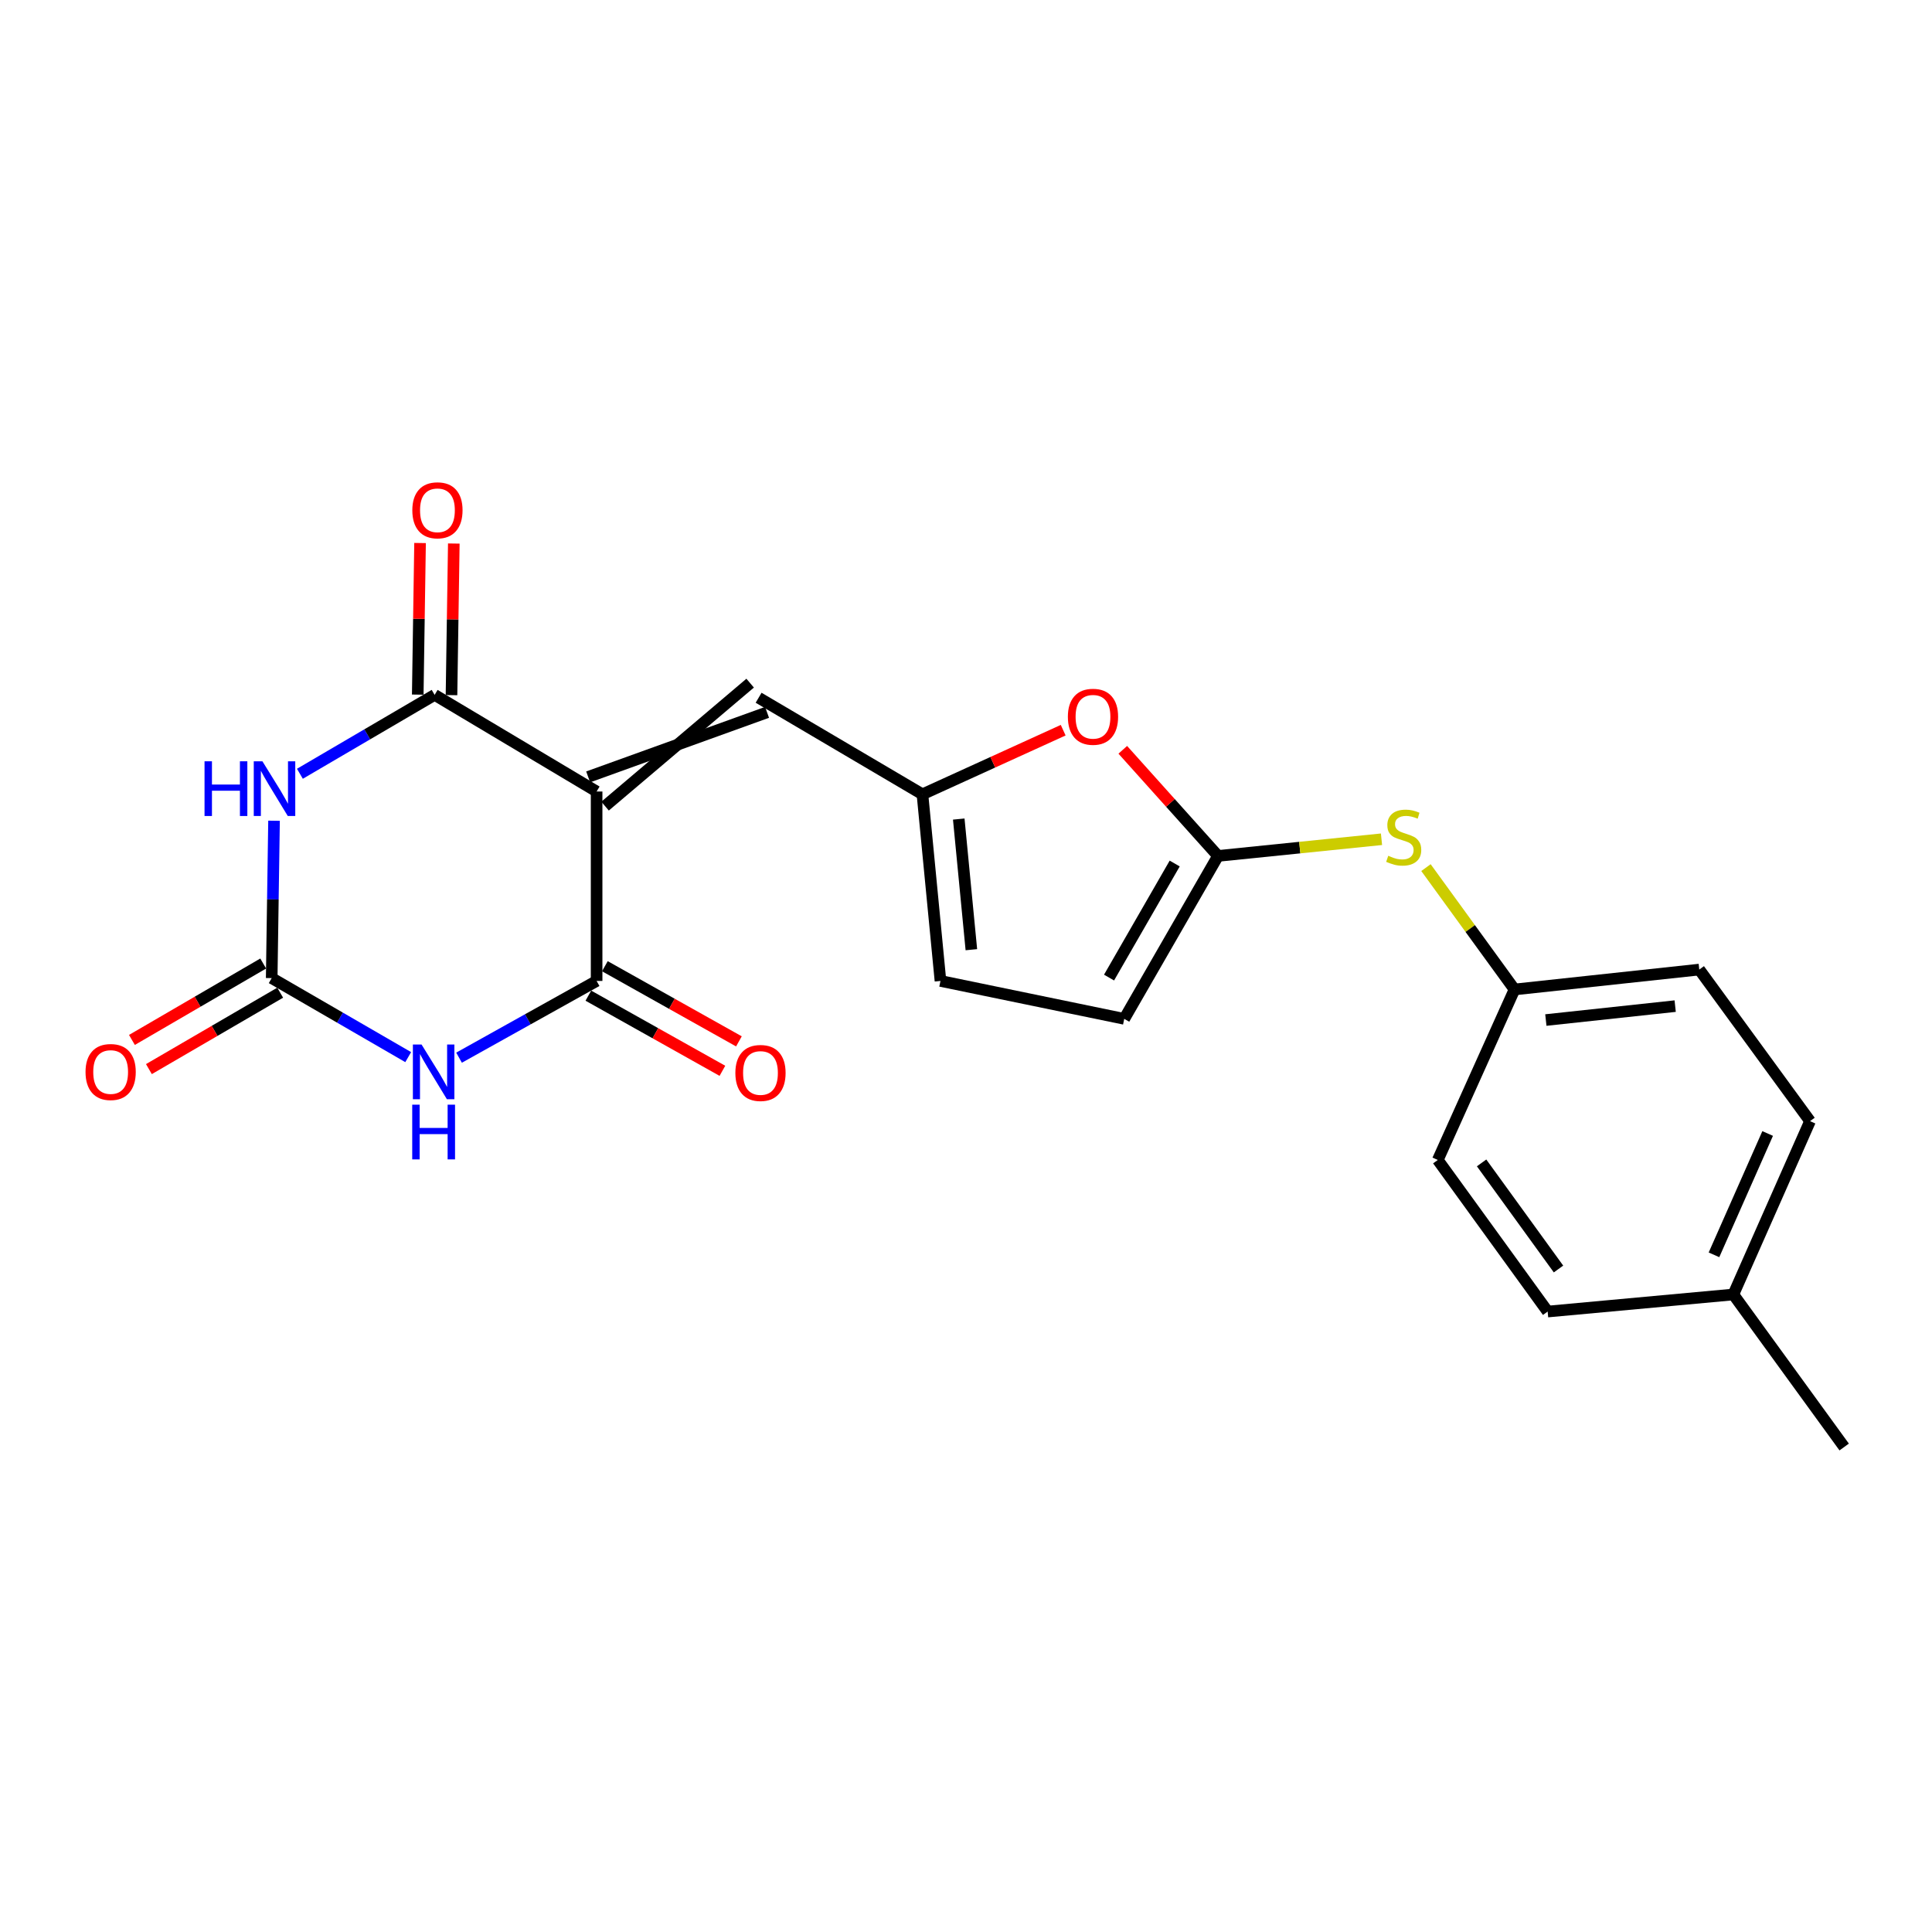 <?xml version='1.0' encoding='iso-8859-1'?>
<svg version='1.1' baseProfile='full'
              xmlns='http://www.w3.org/2000/svg'
                      xmlns:rdkit='http://www.rdkit.org/xml'
                      xmlns:xlink='http://www.w3.org/1999/xlink'
                  xml:space='preserve'
width='1000px' height='1000px' viewBox='0 0 1000 1000'>
<!-- END OF HEADER -->
<rect style='opacity:1.0;fill:#FFFFFF;stroke:none' width='1000' height='1000' x='0' y='0'> </rect>
<path class='bond-2' d='M 308.807,409.685 L 224.961,359.667' style='fill:none;fill-rule:evenodd;stroke:#000000;stroke-width:6px;stroke-linecap:butt;stroke-linejoin:miter;stroke-opacity:1' />
<path class='bond-3' d='M 308.807,409.685 L 308.807,507.731' style='fill:none;fill-rule:evenodd;stroke:#000000;stroke-width:6px;stroke-linecap:butt;stroke-linejoin:miter;stroke-opacity:1' />
<path class='bond-6' d='M 313.183,417.246 L 388.276,353.592' style='fill:none;fill-rule:evenodd;stroke:#000000;stroke-width:6px;stroke-linecap:butt;stroke-linejoin:miter;stroke-opacity:1' />
<path class='bond-6' d='M 304.43,402.124 L 397.028,368.713' style='fill:none;fill-rule:evenodd;stroke:#000000;stroke-width:6px;stroke-linecap:butt;stroke-linejoin:miter;stroke-opacity:1' />
<path class='bond-0' d='M 155.228,400.504 L 190.095,380.086' style='fill:none;fill-rule:evenodd;stroke:#0000FF;stroke-width:6px;stroke-linecap:butt;stroke-linejoin:miter;stroke-opacity:1' />
<path class='bond-0' d='M 190.095,380.086 L 224.961,359.667' style='fill:none;fill-rule:evenodd;stroke:#000000;stroke-width:6px;stroke-linecap:butt;stroke-linejoin:miter;stroke-opacity:1' />
<path class='bond-22' d='M 141.84,424.812 L 141.235,465.539' style='fill:none;fill-rule:evenodd;stroke:#0000FF;stroke-width:6px;stroke-linecap:butt;stroke-linejoin:miter;stroke-opacity:1' />
<path class='bond-22' d='M 141.235,465.539 L 140.631,506.265' style='fill:none;fill-rule:evenodd;stroke:#000000;stroke-width:6px;stroke-linecap:butt;stroke-linejoin:miter;stroke-opacity:1' />
<path class='bond-1' d='M 237.602,547.45 L 273.204,527.591' style='fill:none;fill-rule:evenodd;stroke:#0000FF;stroke-width:6px;stroke-linecap:butt;stroke-linejoin:miter;stroke-opacity:1' />
<path class='bond-1' d='M 273.204,527.591 L 308.807,507.731' style='fill:none;fill-rule:evenodd;stroke:#000000;stroke-width:6px;stroke-linecap:butt;stroke-linejoin:miter;stroke-opacity:1' />
<path class='bond-4' d='M 211.286,547.169 L 175.958,526.717' style='fill:none;fill-rule:evenodd;stroke:#0000FF;stroke-width:6px;stroke-linecap:butt;stroke-linejoin:miter;stroke-opacity:1' />
<path class='bond-4' d='M 175.958,526.717 L 140.631,506.265' style='fill:none;fill-rule:evenodd;stroke:#000000;stroke-width:6px;stroke-linecap:butt;stroke-linejoin:miter;stroke-opacity:1' />
<path class='bond-13' d='M 233.696,359.8 L 234.294,320.566' style='fill:none;fill-rule:evenodd;stroke:#000000;stroke-width:6px;stroke-linecap:butt;stroke-linejoin:miter;stroke-opacity:1' />
<path class='bond-13' d='M 234.294,320.566 L 234.891,281.332' style='fill:none;fill-rule:evenodd;stroke:#FF0000;stroke-width:6px;stroke-linecap:butt;stroke-linejoin:miter;stroke-opacity:1' />
<path class='bond-13' d='M 216.226,359.534 L 216.824,320.3' style='fill:none;fill-rule:evenodd;stroke:#000000;stroke-width:6px;stroke-linecap:butt;stroke-linejoin:miter;stroke-opacity:1' />
<path class='bond-13' d='M 216.824,320.3 L 217.421,281.066' style='fill:none;fill-rule:evenodd;stroke:#FF0000;stroke-width:6px;stroke-linecap:butt;stroke-linejoin:miter;stroke-opacity:1' />
<path class='bond-12' d='M 304.534,515.351 L 339.227,534.802' style='fill:none;fill-rule:evenodd;stroke:#000000;stroke-width:6px;stroke-linecap:butt;stroke-linejoin:miter;stroke-opacity:1' />
<path class='bond-12' d='M 339.227,534.802 L 373.919,554.252' style='fill:none;fill-rule:evenodd;stroke:#FF0000;stroke-width:6px;stroke-linecap:butt;stroke-linejoin:miter;stroke-opacity:1' />
<path class='bond-12' d='M 313.079,500.111 L 347.771,519.562' style='fill:none;fill-rule:evenodd;stroke:#000000;stroke-width:6px;stroke-linecap:butt;stroke-linejoin:miter;stroke-opacity:1' />
<path class='bond-12' d='M 347.771,519.562 L 382.464,539.012' style='fill:none;fill-rule:evenodd;stroke:#FF0000;stroke-width:6px;stroke-linecap:butt;stroke-linejoin:miter;stroke-opacity:1' />
<path class='bond-14' d='M 136.236,498.715 L 102.262,518.492' style='fill:none;fill-rule:evenodd;stroke:#000000;stroke-width:6px;stroke-linecap:butt;stroke-linejoin:miter;stroke-opacity:1' />
<path class='bond-14' d='M 102.262,518.492 L 68.287,538.268' style='fill:none;fill-rule:evenodd;stroke:#FF0000;stroke-width:6px;stroke-linecap:butt;stroke-linejoin:miter;stroke-opacity:1' />
<path class='bond-14' d='M 145.025,513.815 L 111.051,533.591' style='fill:none;fill-rule:evenodd;stroke:#000000;stroke-width:6px;stroke-linecap:butt;stroke-linejoin:miter;stroke-opacity:1' />
<path class='bond-14' d='M 111.051,533.591 L 77.077,553.368' style='fill:none;fill-rule:evenodd;stroke:#FF0000;stroke-width:6px;stroke-linecap:butt;stroke-linejoin:miter;stroke-opacity:1' />
<path class='bond-5' d='M 630.443,443.027 L 605.796,415.563' style='fill:none;fill-rule:evenodd;stroke:#000000;stroke-width:6px;stroke-linecap:butt;stroke-linejoin:miter;stroke-opacity:1' />
<path class='bond-5' d='M 605.796,415.563 L 581.15,388.099' style='fill:none;fill-rule:evenodd;stroke:#FF0000;stroke-width:6px;stroke-linecap:butt;stroke-linejoin:miter;stroke-opacity:1' />
<path class='bond-11' d='M 630.443,443.027 L 672.753,438.712' style='fill:none;fill-rule:evenodd;stroke:#000000;stroke-width:6px;stroke-linecap:butt;stroke-linejoin:miter;stroke-opacity:1' />
<path class='bond-11' d='M 672.753,438.712 L 715.062,434.396' style='fill:none;fill-rule:evenodd;stroke:#CCCC00;stroke-width:6px;stroke-linecap:butt;stroke-linejoin:miter;stroke-opacity:1' />
<path class='bond-23' d='M 630.443,443.027 L 581.901,527.358' style='fill:none;fill-rule:evenodd;stroke:#000000;stroke-width:6px;stroke-linecap:butt;stroke-linejoin:miter;stroke-opacity:1' />
<path class='bond-23' d='M 608.02,446.96 L 574.04,505.992' style='fill:none;fill-rule:evenodd;stroke:#000000;stroke-width:6px;stroke-linecap:butt;stroke-linejoin:miter;stroke-opacity:1' />
<path class='bond-7' d='M 392.652,361.152 L 477.458,411.131' style='fill:none;fill-rule:evenodd;stroke:#000000;stroke-width:6px;stroke-linecap:butt;stroke-linejoin:miter;stroke-opacity:1' />
<path class='bond-8' d='M 477.458,411.131 L 513.881,394.538' style='fill:none;fill-rule:evenodd;stroke:#000000;stroke-width:6px;stroke-linecap:butt;stroke-linejoin:miter;stroke-opacity:1' />
<path class='bond-8' d='M 513.881,394.538 L 550.305,377.944' style='fill:none;fill-rule:evenodd;stroke:#FF0000;stroke-width:6px;stroke-linecap:butt;stroke-linejoin:miter;stroke-opacity:1' />
<path class='bond-10' d='M 477.458,411.131 L 486.786,507.731' style='fill:none;fill-rule:evenodd;stroke:#000000;stroke-width:6px;stroke-linecap:butt;stroke-linejoin:miter;stroke-opacity:1' />
<path class='bond-10' d='M 496.248,423.942 L 502.778,491.562' style='fill:none;fill-rule:evenodd;stroke:#000000;stroke-width:6px;stroke-linecap:butt;stroke-linejoin:miter;stroke-opacity:1' />
<path class='bond-9' d='M 581.901,527.358 L 486.786,507.731' style='fill:none;fill-rule:evenodd;stroke:#000000;stroke-width:6px;stroke-linecap:butt;stroke-linejoin:miter;stroke-opacity:1' />
<path class='bond-15' d='M 738.077,449.074 L 760.995,480.611' style='fill:none;fill-rule:evenodd;stroke:#CCCC00;stroke-width:6px;stroke-linecap:butt;stroke-linejoin:miter;stroke-opacity:1' />
<path class='bond-15' d='M 760.995,480.611 L 783.914,512.148' style='fill:none;fill-rule:evenodd;stroke:#000000;stroke-width:6px;stroke-linecap:butt;stroke-linejoin:miter;stroke-opacity:1' />
<path class='bond-17' d='M 783.914,512.148 L 744.195,600.4' style='fill:none;fill-rule:evenodd;stroke:#000000;stroke-width:6px;stroke-linecap:butt;stroke-linejoin:miter;stroke-opacity:1' />
<path class='bond-18' d='M 783.914,512.148 L 879.543,501.849' style='fill:none;fill-rule:evenodd;stroke:#000000;stroke-width:6px;stroke-linecap:butt;stroke-linejoin:miter;stroke-opacity:1' />
<path class='bond-18' d='M 800.129,527.974 L 867.069,520.765' style='fill:none;fill-rule:evenodd;stroke:#000000;stroke-width:6px;stroke-linecap:butt;stroke-linejoin:miter;stroke-opacity:1' />
<path class='bond-16' d='M 897.18,670.025 L 936.87,580.307' style='fill:none;fill-rule:evenodd;stroke:#000000;stroke-width:6px;stroke-linecap:butt;stroke-linejoin:miter;stroke-opacity:1' />
<path class='bond-16' d='M 887.155,649.499 L 914.938,586.696' style='fill:none;fill-rule:evenodd;stroke:#000000;stroke-width:6px;stroke-linecap:butt;stroke-linejoin:miter;stroke-opacity:1' />
<path class='bond-21' d='M 897.18,670.025 L 954.545,748.968' style='fill:none;fill-rule:evenodd;stroke:#000000;stroke-width:6px;stroke-linecap:butt;stroke-linejoin:miter;stroke-opacity:1' />
<path class='bond-24' d='M 897.18,670.025 L 801.065,678.858' style='fill:none;fill-rule:evenodd;stroke:#000000;stroke-width:6px;stroke-linecap:butt;stroke-linejoin:miter;stroke-opacity:1' />
<path class='bond-20' d='M 744.195,600.4 L 801.065,678.858' style='fill:none;fill-rule:evenodd;stroke:#000000;stroke-width:6px;stroke-linecap:butt;stroke-linejoin:miter;stroke-opacity:1' />
<path class='bond-20' d='M 766.871,601.914 L 806.681,656.835' style='fill:none;fill-rule:evenodd;stroke:#000000;stroke-width:6px;stroke-linecap:butt;stroke-linejoin:miter;stroke-opacity:1' />
<path class='bond-19' d='M 879.543,501.849 L 936.87,580.307' style='fill:none;fill-rule:evenodd;stroke:#000000;stroke-width:6px;stroke-linecap:butt;stroke-linejoin:miter;stroke-opacity:1' />
<path  class='atom-1' d='M 105.867 394.04
L 109.707 394.04
L 109.707 406.08
L 124.187 406.08
L 124.187 394.04
L 128.027 394.04
L 128.027 422.36
L 124.187 422.36
L 124.187 409.28
L 109.707 409.28
L 109.707 422.36
L 105.867 422.36
L 105.867 394.04
' fill='#0000FF'/>
<path  class='atom-1' d='M 135.827 394.04
L 145.107 409.04
Q 146.027 410.52, 147.507 413.2
Q 148.987 415.88, 149.067 416.04
L 149.067 394.04
L 152.827 394.04
L 152.827 422.36
L 148.947 422.36
L 138.987 405.96
Q 137.827 404.04, 136.587 401.84
Q 135.387 399.64, 135.027 398.96
L 135.027 422.36
L 131.347 422.36
L 131.347 394.04
L 135.827 394.04
' fill='#0000FF'/>
<path  class='atom-2' d='M 218.187 540.628
L 227.467 555.628
Q 228.387 557.108, 229.867 559.788
Q 231.347 562.468, 231.427 562.628
L 231.427 540.628
L 235.187 540.628
L 235.187 568.948
L 231.307 568.948
L 221.347 552.548
Q 220.187 550.628, 218.947 548.428
Q 217.747 546.228, 217.387 545.548
L 217.387 568.948
L 213.707 568.948
L 213.707 540.628
L 218.187 540.628
' fill='#0000FF'/>
<path  class='atom-2' d='M 213.367 571.78
L 217.207 571.78
L 217.207 583.82
L 231.687 583.82
L 231.687 571.78
L 235.527 571.78
L 235.527 600.1
L 231.687 600.1
L 231.687 587.02
L 217.207 587.02
L 217.207 600.1
L 213.367 600.1
L 213.367 571.78
' fill='#0000FF'/>
<path  class='atom-9' d='M 552.73 370.997
Q 552.73 364.197, 556.09 360.397
Q 559.45 356.597, 565.73 356.597
Q 572.01 356.597, 575.37 360.397
Q 578.73 364.197, 578.73 370.997
Q 578.73 377.877, 575.33 381.797
Q 571.93 385.677, 565.73 385.677
Q 559.49 385.677, 556.09 381.797
Q 552.73 377.917, 552.73 370.997
M 565.73 382.477
Q 570.05 382.477, 572.37 379.597
Q 574.73 376.677, 574.73 370.997
Q 574.73 365.437, 572.37 362.637
Q 570.05 359.797, 565.73 359.797
Q 561.41 359.797, 559.05 362.597
Q 556.73 365.397, 556.73 370.997
Q 556.73 376.717, 559.05 379.597
Q 561.41 382.477, 565.73 382.477
' fill='#FF0000'/>
<path  class='atom-12' d='M 718.558 442.943
Q 718.878 443.063, 720.198 443.623
Q 721.518 444.183, 722.958 444.543
Q 724.438 444.863, 725.878 444.863
Q 728.558 444.863, 730.118 443.583
Q 731.678 442.263, 731.678 439.983
Q 731.678 438.423, 730.878 437.463
Q 730.118 436.503, 728.918 435.983
Q 727.718 435.463, 725.718 434.863
Q 723.198 434.103, 721.678 433.383
Q 720.198 432.663, 719.118 431.143
Q 718.078 429.623, 718.078 427.063
Q 718.078 423.503, 720.478 421.303
Q 722.918 419.103, 727.718 419.103
Q 730.998 419.103, 734.718 420.663
L 733.798 423.743
Q 730.398 422.343, 727.838 422.343
Q 725.078 422.343, 723.558 423.503
Q 722.038 424.623, 722.078 426.583
Q 722.078 428.103, 722.838 429.023
Q 723.638 429.943, 724.758 430.463
Q 725.918 430.983, 727.838 431.583
Q 730.398 432.383, 731.918 433.183
Q 733.438 433.983, 734.518 435.623
Q 735.638 437.223, 735.638 439.983
Q 735.638 443.903, 732.998 446.023
Q 730.398 448.103, 726.038 448.103
Q 723.518 448.103, 721.598 447.543
Q 719.718 447.023, 717.478 446.103
L 718.558 442.943
' fill='#CCCC00'/>
<path  class='atom-13' d='M 380.623 555.363
Q 380.623 548.563, 383.983 544.763
Q 387.343 540.963, 393.623 540.963
Q 399.903 540.963, 403.263 544.763
Q 406.623 548.563, 406.623 555.363
Q 406.623 562.243, 403.223 566.163
Q 399.823 570.043, 393.623 570.043
Q 387.383 570.043, 383.983 566.163
Q 380.623 562.283, 380.623 555.363
M 393.623 566.843
Q 397.943 566.843, 400.263 563.963
Q 402.623 561.043, 402.623 555.363
Q 402.623 549.803, 400.263 547.003
Q 397.943 544.163, 393.623 544.163
Q 389.303 544.163, 386.943 546.963
Q 384.623 549.763, 384.623 555.363
Q 384.623 561.083, 386.943 563.963
Q 389.303 566.843, 393.623 566.843
' fill='#FF0000'/>
<path  class='atom-14' d='M 213.417 264.128
Q 213.417 257.328, 216.777 253.528
Q 220.137 249.728, 226.417 249.728
Q 232.697 249.728, 236.057 253.528
Q 239.417 257.328, 239.417 264.128
Q 239.417 271.008, 236.017 274.928
Q 232.617 278.808, 226.417 278.808
Q 220.177 278.808, 216.777 274.928
Q 213.417 271.048, 213.417 264.128
M 226.417 275.608
Q 230.737 275.608, 233.057 272.728
Q 235.417 269.808, 235.417 264.128
Q 235.417 258.568, 233.057 255.768
Q 230.737 252.928, 226.417 252.928
Q 222.097 252.928, 219.737 255.728
Q 217.417 258.528, 217.417 264.128
Q 217.417 269.848, 219.737 272.728
Q 222.097 275.608, 226.417 275.608
' fill='#FF0000'/>
<path  class='atom-15' d='M 44.271 554.868
Q 44.271 548.068, 47.631 544.268
Q 50.991 540.468, 57.271 540.468
Q 63.551 540.468, 66.911 544.268
Q 70.271 548.068, 70.271 554.868
Q 70.271 561.748, 66.871 565.668
Q 63.471 569.548, 57.271 569.548
Q 51.031 569.548, 47.631 565.668
Q 44.271 561.788, 44.271 554.868
M 57.271 566.348
Q 61.591 566.348, 63.911 563.468
Q 66.271 560.548, 66.271 554.868
Q 66.271 549.308, 63.911 546.508
Q 61.591 543.668, 57.271 543.668
Q 52.951 543.668, 50.591 546.468
Q 48.271 549.268, 48.271 554.868
Q 48.271 560.588, 50.591 563.468
Q 52.951 566.348, 57.271 566.348
' fill='#FF0000'/>
</svg>
